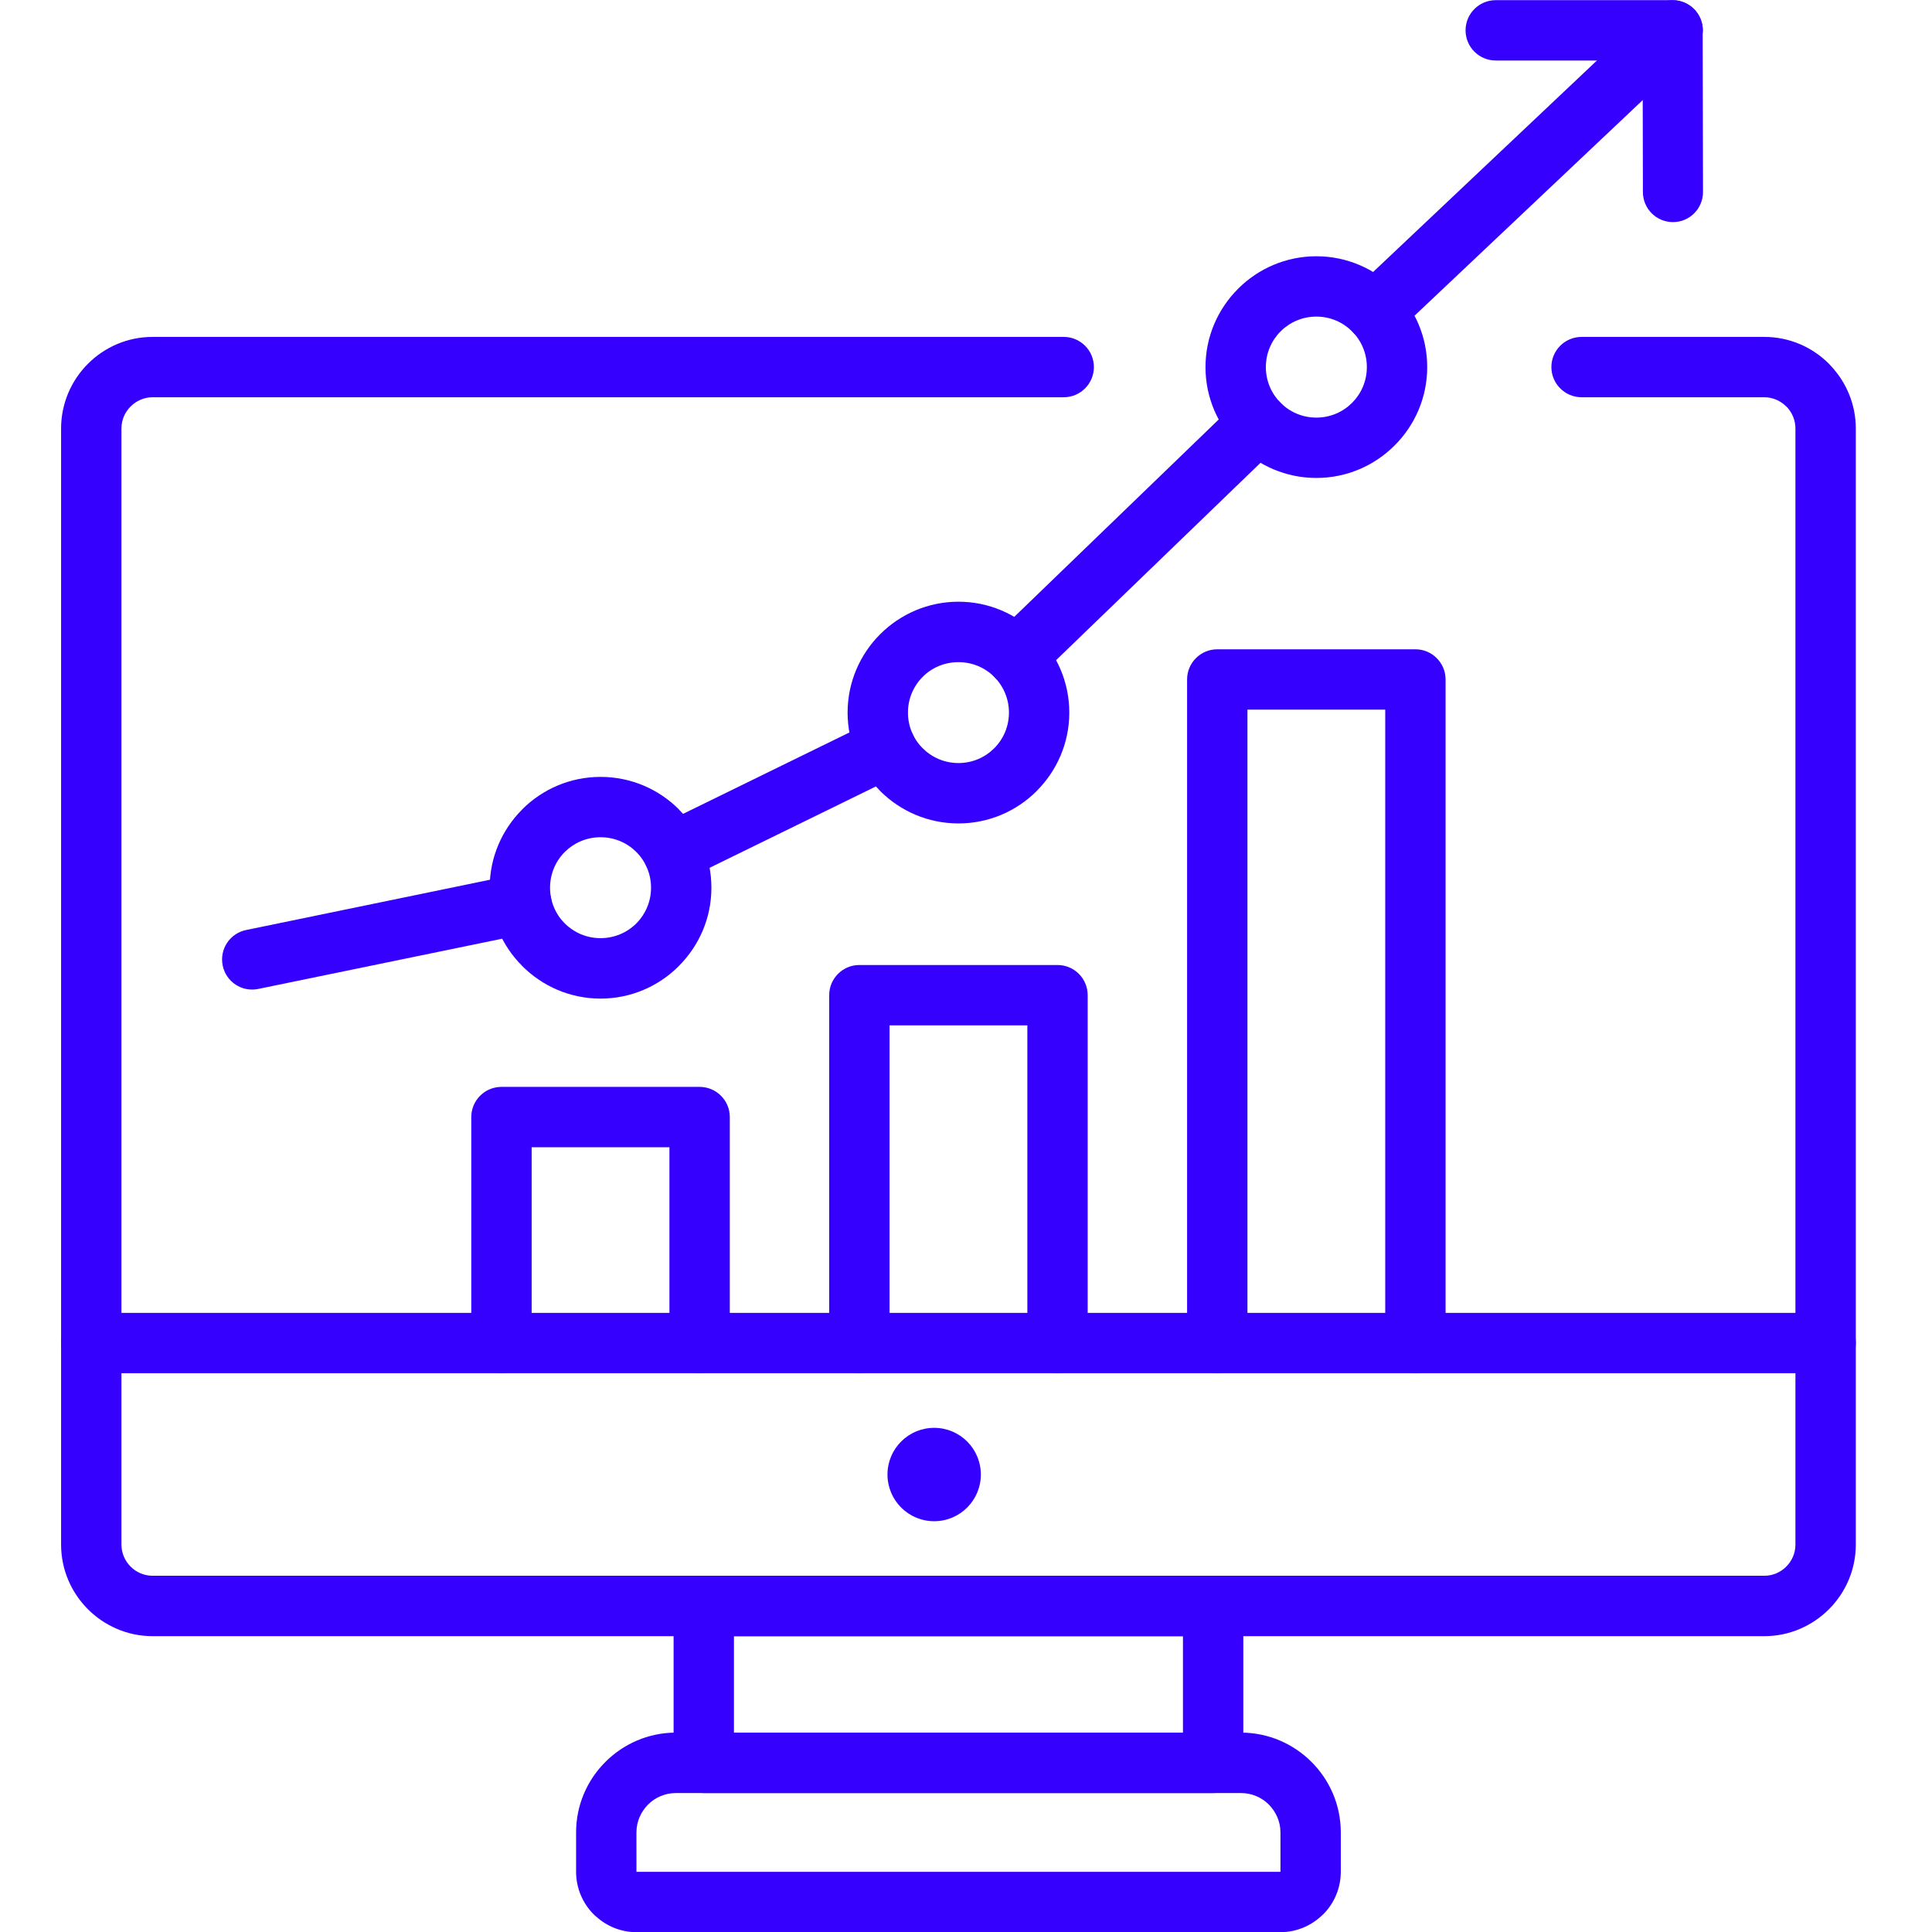 <svg width="126" height="126" viewBox="0 0 126 126" fill="none" xmlns="http://www.w3.org/2000/svg">
<g clip-path="url(#clip0_104_19)">
<path d="M103.15 25.908C102.064 25.908 101.177 25.026 101.177 23.939C101.177 22.853 102.063 21.972 103.15 21.972H115.062C116.706 21.972 118.198 22.642 119.278 23.724C119.323 23.766 119.36 23.811 119.397 23.854C120.408 24.924 121.031 26.368 121.031 27.947V100.733C121.031 102.377 120.36 103.87 119.278 104.952C118.197 106.032 116.706 106.707 115.062 106.707H9.953C8.309 106.707 6.816 106.031 5.736 104.952C4.654 103.869 3.984 102.377 3.984 100.733V27.947C3.984 26.303 4.655 24.806 5.736 23.724C6.817 22.642 8.309 21.972 9.953 21.972H69.373C70.459 21.972 71.341 22.853 71.341 23.939C71.341 25.026 70.459 25.908 69.373 25.908H9.953C9.396 25.908 8.888 26.14 8.52 26.509C8.147 26.876 7.92 27.385 7.92 27.947V100.733C7.92 101.291 8.147 101.799 8.52 102.172C8.888 102.539 9.396 102.767 9.953 102.767H115.061C115.617 102.767 116.126 102.541 116.494 102.172C116.867 101.799 117.093 101.291 117.093 100.733V27.947C117.093 27.422 116.893 26.942 116.568 26.579C116.542 26.557 116.52 26.53 116.494 26.509C116.126 26.14 115.617 25.908 115.061 25.908H103.15Z" fill="#3500FE"/>
<path d="M45.898 102.768H79.117C80.204 102.768 81.086 103.649 81.086 104.74V114.971C81.086 116.058 80.204 116.938 79.117 116.938H45.898C44.812 116.938 43.93 116.057 43.93 114.971V104.74C43.93 103.649 44.811 102.768 45.898 102.768ZM77.149 106.709H47.866V112.996H77.149V106.709Z" fill="#3500FE"/>
<path d="M41.508 122.075H83.508V119.507C83.508 118.799 83.216 118.161 82.75 117.69C82.285 117.224 81.642 116.938 80.939 116.938H44.075C43.373 116.938 42.729 117.224 42.264 117.69C41.798 118.161 41.507 118.799 41.507 119.507L41.508 122.075ZM83.507 126.011H41.507C40.502 126.011 39.577 125.626 38.88 124.994C38.824 124.951 38.777 124.903 38.723 124.853C38.014 124.145 37.571 123.155 37.571 122.075V119.507C37.571 117.711 38.302 116.088 39.48 114.91C40.658 113.731 42.285 112.997 44.075 112.997H80.939C82.728 112.997 84.357 113.731 85.535 114.91C86.713 116.088 87.443 117.711 87.443 119.507V122.075C87.443 123.156 87 124.146 86.291 124.853H86.285C85.567 125.567 84.584 126.011 83.507 126.011ZM83.508 122.075C83.508 122.075 83.502 122.087 83.507 122.081L83.508 122.075Z" fill="#3500FE"/>
<path d="M60.924 99.21C62.605 99.21 63.968 97.846 63.968 96.165C63.968 94.483 62.605 93.12 60.924 93.12C59.242 93.12 57.879 94.483 57.879 96.165C57.879 97.846 59.242 99.21 60.924 99.21Z" fill="#3500FE"/>
<path d="M34.673 87.589C34.673 88.676 33.791 89.557 32.705 89.557C31.619 89.557 30.736 88.676 30.736 87.589V72.851C30.736 71.764 31.618 70.884 32.705 70.884H45.627C46.714 70.884 47.596 71.765 47.596 72.851V87.59C47.596 88.677 46.714 89.558 45.627 89.558C44.54 89.558 43.659 88.677 43.659 87.59V74.819H34.673V87.589Z" fill="#3500FE"/>
<path d="M58.015 87.588C58.015 88.676 57.133 89.557 56.046 89.557C54.959 89.557 54.078 88.676 54.078 87.588V64.902C54.078 63.816 54.96 62.935 56.046 62.935H68.969C70.055 62.935 70.936 63.816 70.936 64.902V87.589C70.936 88.677 70.055 89.558 68.969 89.558C67.882 89.558 67.001 88.677 67.001 87.589V66.871H58.015V87.588Z" fill="#3500FE"/>
<path d="M81.355 87.589C81.355 88.676 80.474 89.557 79.388 89.557C78.301 89.557 77.419 88.676 77.419 87.589V44.313C77.419 43.227 78.301 42.345 79.388 42.345H92.31C93.396 42.345 94.277 43.227 94.277 44.313V87.589C94.277 88.676 93.395 89.557 92.31 89.557C91.224 89.557 90.341 88.676 90.341 87.589V46.281H81.355V87.589Z" fill="#3500FE"/>
<path d="M39.166 50.667C41.155 50.667 42.962 51.472 44.271 52.779L44.276 52.791C45.585 54.099 46.396 55.9 46.396 57.896C46.396 59.886 45.585 61.686 44.276 62.995L44.271 63.005C42.962 64.315 41.156 65.126 39.166 65.126C37.176 65.126 35.371 64.315 34.062 63.005L34.056 62.995C32.747 61.686 31.936 59.887 31.936 57.896C31.936 55.901 32.747 54.1 34.056 52.791L34.062 52.78C35.371 51.473 37.177 50.667 39.166 50.667ZM41.496 55.56C40.901 54.971 40.08 54.602 39.166 54.602C38.251 54.602 37.43 54.971 36.835 55.56C36.24 56.155 35.873 56.982 35.873 57.896C35.873 58.804 36.24 59.632 36.835 60.226C37.43 60.816 38.251 61.184 39.166 61.184C40.08 61.184 40.901 60.816 41.496 60.226C42.09 59.632 42.459 58.804 42.459 57.896C42.459 56.982 42.091 56.154 41.496 55.56Z" fill="#3500FE"/>
<path d="M62.508 39.242C64.497 39.242 66.302 40.053 67.612 41.361L67.618 41.367C68.926 42.676 69.737 44.482 69.737 46.472C69.737 48.463 68.926 50.267 67.618 51.576L67.612 51.587C66.303 52.896 64.498 53.702 62.508 53.702C60.517 53.702 58.713 52.896 57.403 51.587L57.397 51.576C56.089 50.268 55.278 48.463 55.278 46.472C55.278 44.482 56.089 42.677 57.397 41.367L57.403 41.361C58.713 40.053 60.518 39.242 62.508 39.242ZM64.838 44.14C64.243 43.546 63.421 43.184 62.508 43.184C61.594 43.184 60.771 43.546 60.178 44.14C59.583 44.735 59.214 45.562 59.214 46.471C59.214 47.385 59.582 48.212 60.178 48.801C60.772 49.396 61.594 49.764 62.508 49.764C63.421 49.764 64.244 49.396 64.838 48.801C65.432 48.211 65.801 47.385 65.801 46.471C65.801 45.563 65.433 44.736 64.838 44.14Z" fill="#3500FE"/>
<path d="M85.849 16.713C87.839 16.713 89.644 17.524 90.953 18.832L90.959 18.838C92.269 20.146 93.079 21.953 93.079 23.942C93.079 25.932 92.269 27.738 90.959 29.046L90.953 29.052C89.645 30.36 87.839 31.171 85.849 31.171C83.86 31.171 82.054 30.36 80.744 29.052L80.74 29.046C79.43 27.738 78.619 25.932 78.619 23.942C78.619 21.953 79.43 20.146 80.74 18.838L80.744 18.832C82.053 17.523 83.859 16.713 85.849 16.713ZM88.179 21.611C87.585 21.017 86.764 20.648 85.849 20.648C84.935 20.648 84.114 21.017 83.518 21.611C82.924 22.206 82.556 23.028 82.556 23.941C82.556 24.855 82.924 25.677 83.518 26.272C84.114 26.867 84.935 27.235 85.849 27.235C86.764 27.235 87.585 26.867 88.179 26.272C88.774 25.678 89.142 24.856 89.142 23.941C89.142 23.027 88.775 22.206 88.179 21.611Z" fill="#3500FE"/>
<path d="M16.837 64.497C15.772 64.715 14.739 64.031 14.523 62.967C14.306 61.908 14.988 60.869 16.053 60.653L33.619 57.031C34.685 56.813 35.718 57.5 35.935 58.56C36.151 59.625 35.469 60.659 34.404 60.879L16.837 64.497ZM44.752 57.343C43.778 57.819 42.605 57.413 42.13 56.44C41.654 55.467 42.059 54.294 43.033 53.819L56.922 47.022C57.889 46.547 59.068 46.953 59.545 47.925C60.019 48.893 59.615 50.072 58.641 50.547L44.752 57.343ZM67.655 44.233C66.872 44.985 65.627 44.963 64.877 44.178C64.125 43.4 64.153 42.157 64.931 41.404L80.702 26.179C81.486 25.428 82.73 25.449 83.481 26.233C84.232 27.012 84.204 28.255 83.426 29.007L67.655 44.233ZM91.018 21.756C90.228 22.503 88.986 22.465 88.244 21.675C87.498 20.885 87.537 19.642 88.325 18.896L107.741 0.551C108.53 -0.195 109.773 -0.158 110.514 0.632C111.26 1.421 111.223 2.664 110.433 3.412L91.018 21.756Z" fill="#3500FE"/>
<path d="M97.549 3.946C96.462 3.946 95.58 3.065 95.58 1.979C95.58 0.892 96.462 0.01 97.549 0.01H109.087C110.173 0.01 111.055 0.892 111.055 1.979C111.055 2.039 111.05 2.092 111.044 2.152L111.065 12.522C111.065 13.609 110.189 14.485 109.108 14.485C108.022 14.485 107.146 13.609 107.146 12.522L107.129 3.947H97.549V3.946Z" fill="#3500FE"/>
<path d="M119.063 85.622C120.149 85.622 121.031 86.503 121.031 87.589C121.031 88.677 120.149 89.558 119.063 89.558H5.952C4.865 89.558 3.984 88.677 3.984 87.589C3.984 86.502 4.866 85.622 5.952 85.622H119.063Z" fill="#3500FE"/>
</g>
<defs>
<clipPath id="clip0_104_19">
<rect width="126" height="126" fill="white"/>
</clipPath>
</defs>
</svg>
